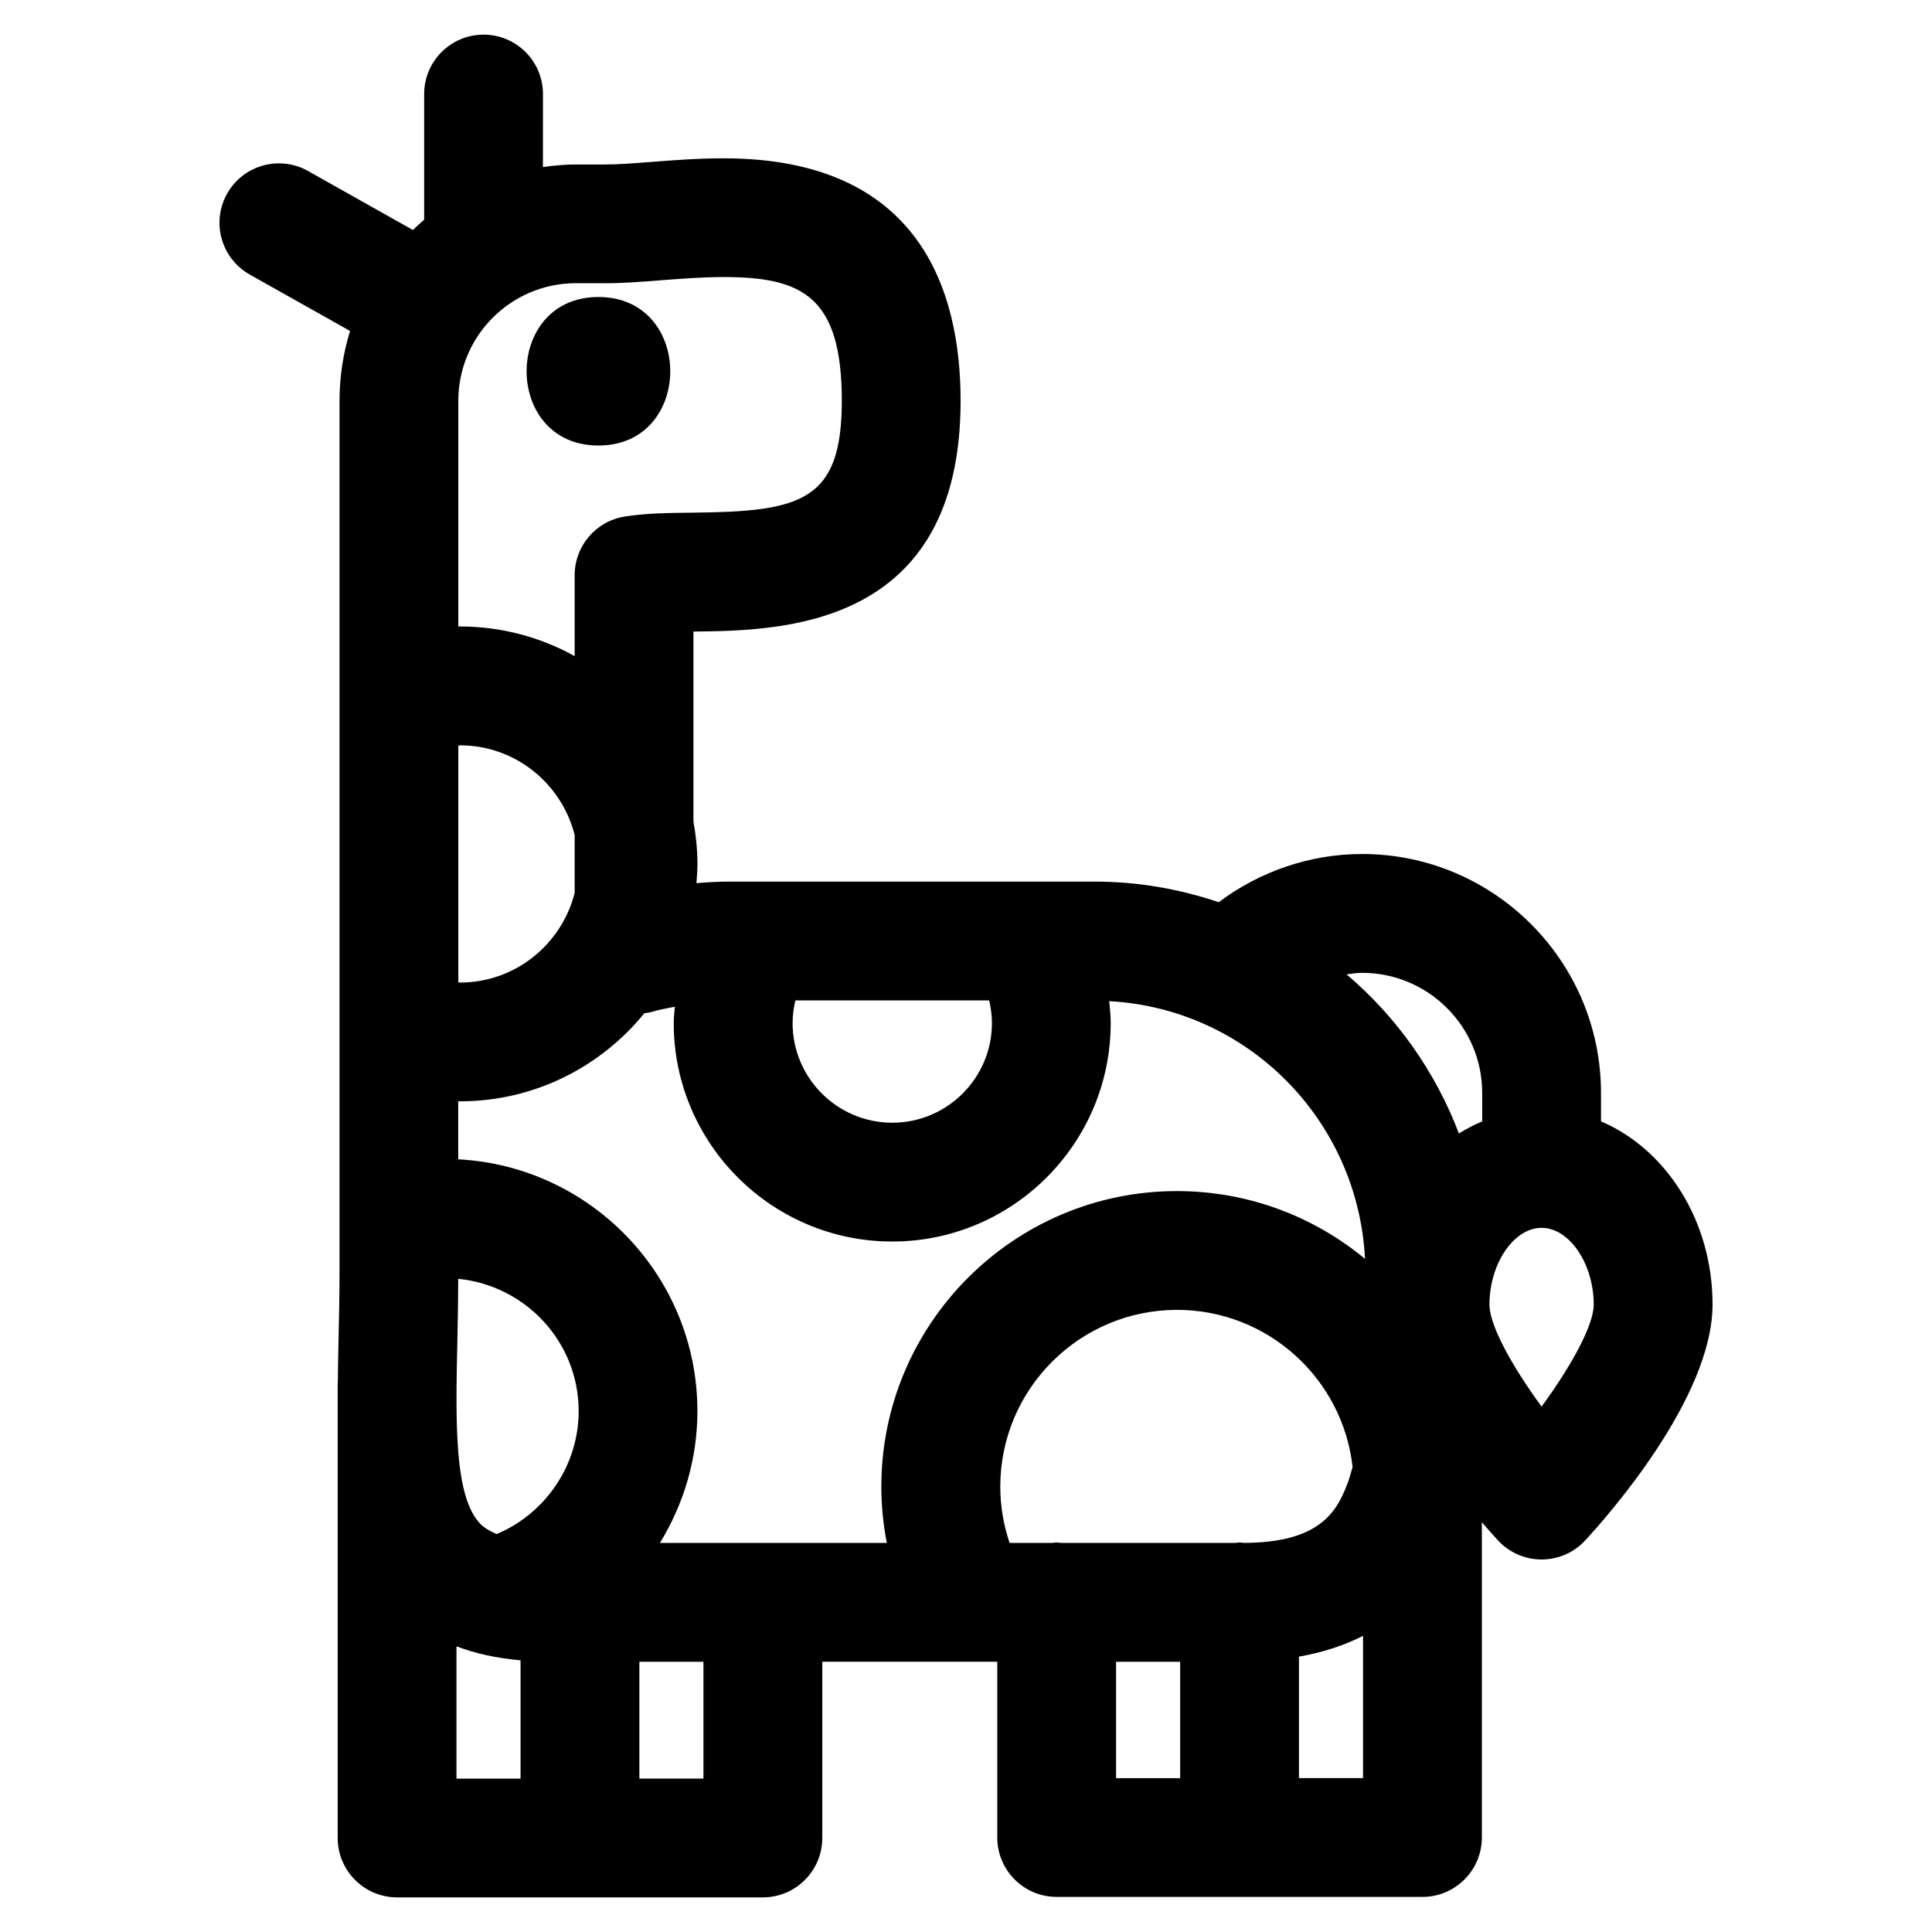 <?xml version="1.0" encoding="UTF-8"?>
<!-- Uploaded to: SVG Repo, www.svgrepo.com, Generator: SVG Repo Mixer Tools -->
<svg fill="#000000" width="800px" height="800px" version="1.1" viewBox="144 144 512 512" xmlns="http://www.w3.org/2000/svg">
 <g>
  <path d="m568.28 441.18v-7.551c0-34.914-28.395-63.309-63.301-63.309h-0.023c-13.762 0-27.094 4.598-37.984 12.77-10.352-3.488-21.395-5.457-32.906-5.457h-16.711-0.039-73.73-0.086-6.164c-2.93 0-5.856 0.164-8.77 0.41 0.133-1.684 0.262-3.371 0.262-5.086 0-3.832-0.402-7.582-1.062-11.227v-50.363h0.148c22.93-0.242 70.652-0.746 70.652-61.133 0-29.324-10.895-64.281-62.812-64.281-6.746 0-13.336 0.504-19.152 0.961-4.449 0.34-8.59 0.676-12.172 0.676h-7.824c-2.969 0-5.863 0.285-8.723 0.676l0.008-19.34c0-8.691-7.055-15.742-15.742-15.742-8.691 0-15.742 7.055-15.742 15.742v33.312c-1.031 0.867-2.016 1.785-2.984 2.715l-27.793-15.637c-7.59-4.258-17.184-1.574-21.441 6.004-4.266 7.582-1.574 17.176 6.008 21.445l26.574 14.949c-1.812 5.856-2.793 12.066-2.793 18.508v77.648 0.016 90.125 0.008 50.617 0.332 12.035c0 6.109-0.133 12.066-0.262 17.812-0.086 3.961-0.156 7.832-0.195 11.637 0 0.109-0.031 0.211-0.031 0.332v120.3c0 8.691 7.055 15.742 15.742 15.742h96.938c8.691 0 15.742-7.055 15.742-15.742v-46.703h46.375v46.578c0 8.691 7.055 15.742 15.742 15.742h96.938c8.691 0 15.742-7.055 15.742-15.742v-83.547c1.852 2.156 3.379 3.848 4.281 4.824 2.977 3.219 7.164 5.047 11.547 5.047s8.574-1.828 11.547-5.047c5.637-6.086 33.754-37.684 33.754-62.52 0.008-22.238-12.328-41.191-29.555-48.539zm-94.684 111.7c-0.371-0.023-0.723-0.109-1.102-0.109-0.41 0-0.789 0.086-1.18 0.117h-46.098c-0.402-0.031-0.781-0.117-1.18-0.117-0.402 0-0.789 0.086-1.18 0.117h-11.305c-1.613-4.785-2.465-9.785-2.465-14.918 0-25.828 21.012-46.84 46.84-46.84 24.066 0 43.926 18.246 46.523 41.637-0.441 1.645-0.914 3.242-1.48 4.707-2.852 7.438-7.562 15.363-27.375 15.406zm31.371-151.07c17.547 0 31.828 14.273 31.828 31.82v7.551c-2.133 0.906-4.203 1.961-6.164 3.203-6.273-16.469-16.562-30.945-29.781-42.164 1.359-0.164 2.707-0.41 4.117-0.41zm-98.094 13.305c0 14.57-11.855 26.418-26.418 26.418s-26.41-11.848-26.41-26.418c0-2.031 0.285-4.039 0.738-5.992h51.355c0.449 1.953 0.734 3.961 0.734 5.992zm-90.293-2.922c2.062-0.621 4.164-0.969 6.258-1.402-0.109 1.441-0.293 2.875-0.293 4.32 0 31.93 25.977 57.906 57.898 57.906 31.938 0 57.906-25.977 57.906-57.906 0-1.945-0.195-3.871-0.395-5.793 36.574 1.977 65.898 31.363 67.793 68.297-13.555-11.219-30.93-17.965-49.855-17.965-43.188 0-78.328 35.133-78.328 78.328 0 5.055 0.504 10.027 1.449 14.918h-60.133c6.32-10.289 9.941-22.301 9.941-34.93 0-35.707-28.133-64.891-63.379-66.738v-15.383c0.156 0 0.309 0.016 0.465 0.016 19.703 0 37.305-9.125 48.855-23.348 0.613-0.098 1.219-0.137 1.816-0.32zm-20.293-31.559c-3.449 13.609-15.703 23.75-30.363 23.75-0.156 0-0.309-0.039-0.465-0.039v-62.781c0.156 0 0.309-0.039 0.465-0.039 14.664 0 26.914 10.141 30.363 23.75zm-20.656 169.91c-1.723-0.738-3.242-1.59-4.312-2.684-7.016-7.164-6.574-27.176-6.117-48.352 0.117-5.359 0.211-10.949 0.234-16.609 17.871 1.793 31.914 16.734 31.914 35.07 0 14.32-8.77 27.109-21.719 32.574zm28.812-331.48c4.551 0 9.43-0.379 14.594-0.781 5.504-0.426 11.195-0.859 16.727-0.859 20.773 0 31.324 5.07 31.324 32.793 0 26.711-10.832 29.348-39.5 29.645-6.43 0.07-12.508 0.133-18.09 1.039-7.621 1.242-13.211 7.824-13.211 15.539v21.434c-9.012-4.992-19.355-7.848-30.363-7.848-0.156 0-0.309 0.016-0.465 0.016v-59.836c0-17.184 13.973-31.156 31.156-31.156l7.828 0.008zm-39.473 361.23c5.039 1.922 10.684 3.148 16.98 3.707v31.348h-16.98zm65.449 35.051h-16.98v-30.961h16.98zm109.35-30.957h16.98v30.836h-16.98zm48.465 30.832v-32.195c6.266-1.102 11.926-2.938 16.98-5.504v37.699zm64.301-98.461c-7.738-10.57-13.816-21.469-13.816-27.031 0-10.832 6.453-20.34 13.816-20.34 7.359 0 13.816 9.508 13.816 20.34 0 5.562-6.078 16.457-13.816 27.031z"/>
  <path d="m302.59 262.07c25.379 0 25.379-39.359 0-39.359-25.379-0.004-25.379 39.359 0 39.359z"/>
 </g>
</svg>